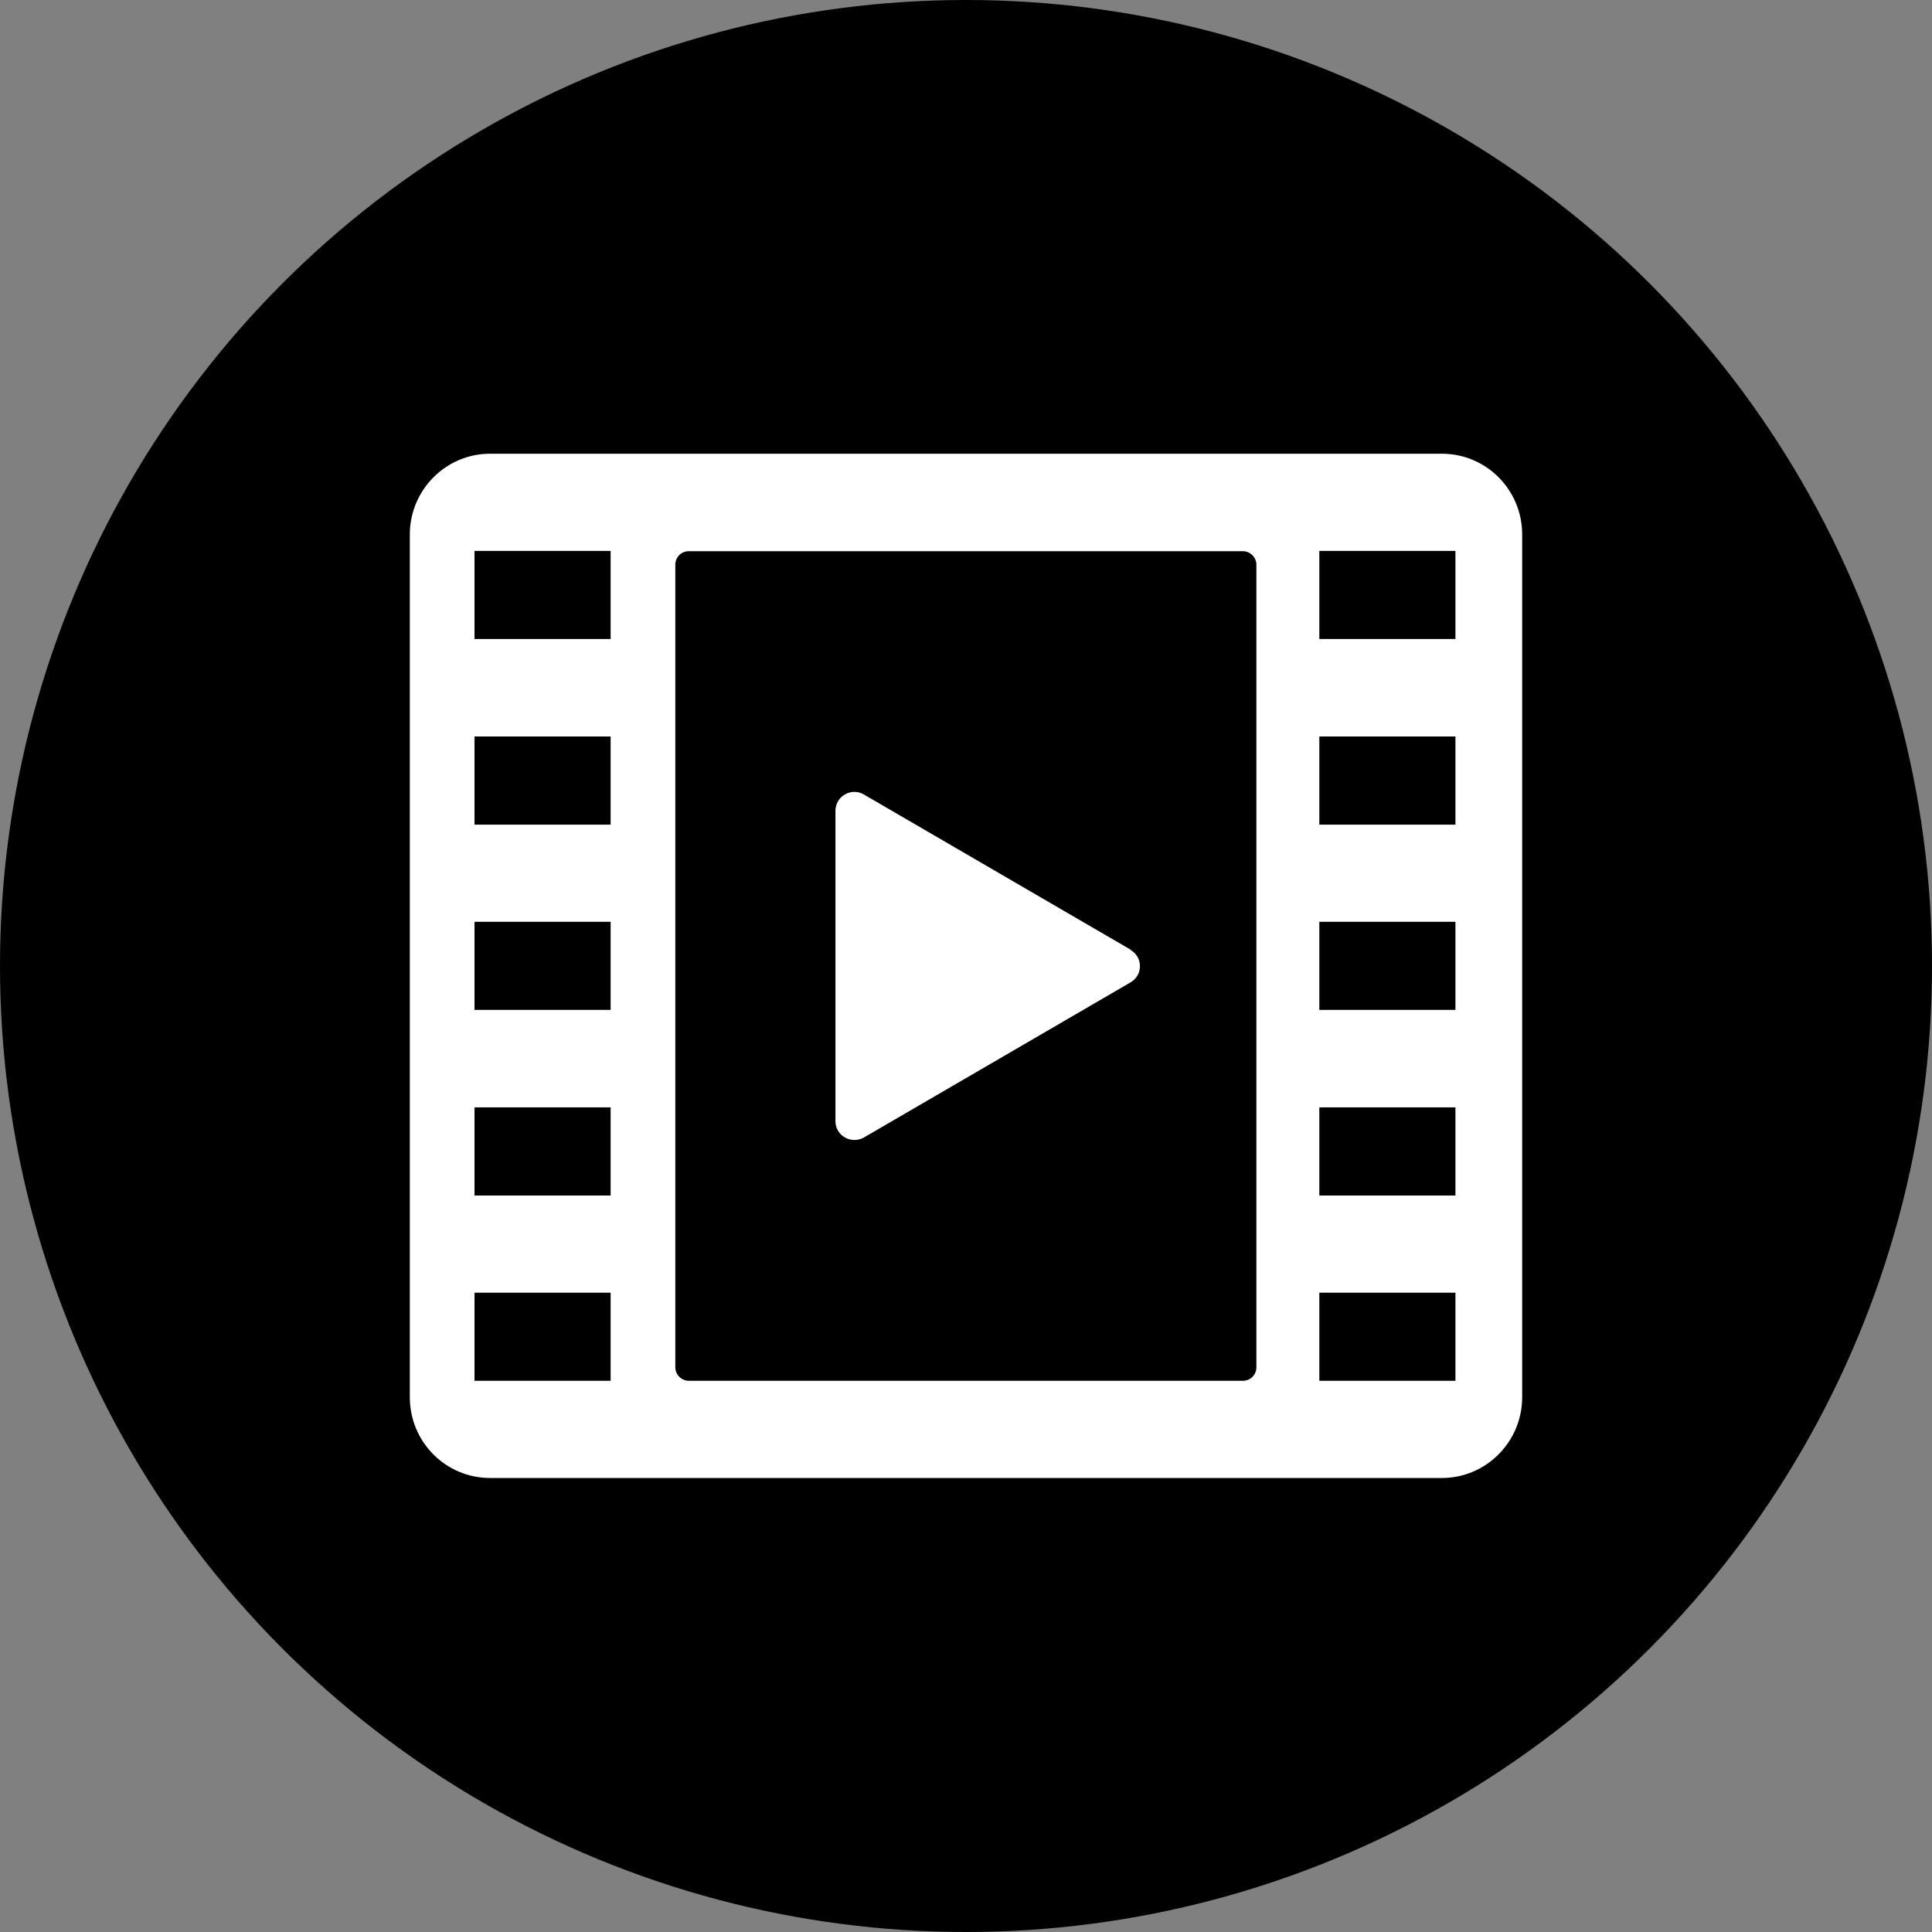 <?xml version="1.0" encoding="UTF-8"?><svg id="_レイヤー_2" xmlns="http://www.w3.org/2000/svg" viewBox="0 0 66 66"><rect x="0" y="0" width="66" height="66" fill="#808080" stroke="none"/><defs><style>.cls-1{fill:#fff;}</style></defs><g id="_作成データ"><circle cx="33" cy="33" r="33"/><path class="cls-1" d="M38.62,32.44l-9.11-5.3c-.43-.25-.97.06-.97.56v10.6c0,.5.54.8.97.56l9.11-5.3c.43-.25.43-.86,0-1.11Z"/><path class="cls-1" d="M49.26,15.5H16.74c-1.51,0-2.74,1.24-2.74,2.76v29.47c0,1.53,1.23,2.76,2.74,2.76h32.52c1.51,0,2.74-1.24,2.74-2.76v-29.47c0-1.53-1.23-2.76-2.74-2.76ZM20.86,47.17h-4.65v-3.01h4.65v3.01ZM20.86,40.84h-4.65v-3.01h4.65v3.01ZM20.86,34.5h-4.65v-3.01h4.65v3.01ZM20.86,28.17h-4.65v-3.01h4.65v3.01ZM20.86,21.83h-4.65v-3.01h4.65v3.01ZM42.92,46.71c0,.25-.2.46-.46.46h-18.93c-.25,0-.46-.21-.46-.46v-27.42c0-.25.2-.46.46-.46h18.93c.25,0,.46.21.46.46v27.42ZM49.72,47.17h-4.65v-3.01h4.65v3.01ZM49.72,40.84h-4.65v-3.01h4.65v3.01ZM49.72,34.5h-4.65v-3.01h4.65v3.01ZM49.72,28.17h-4.65v-3.01h4.65v3.01ZM49.72,21.83h-4.65v-3.01h4.65v3.01Z"/></g></svg>
